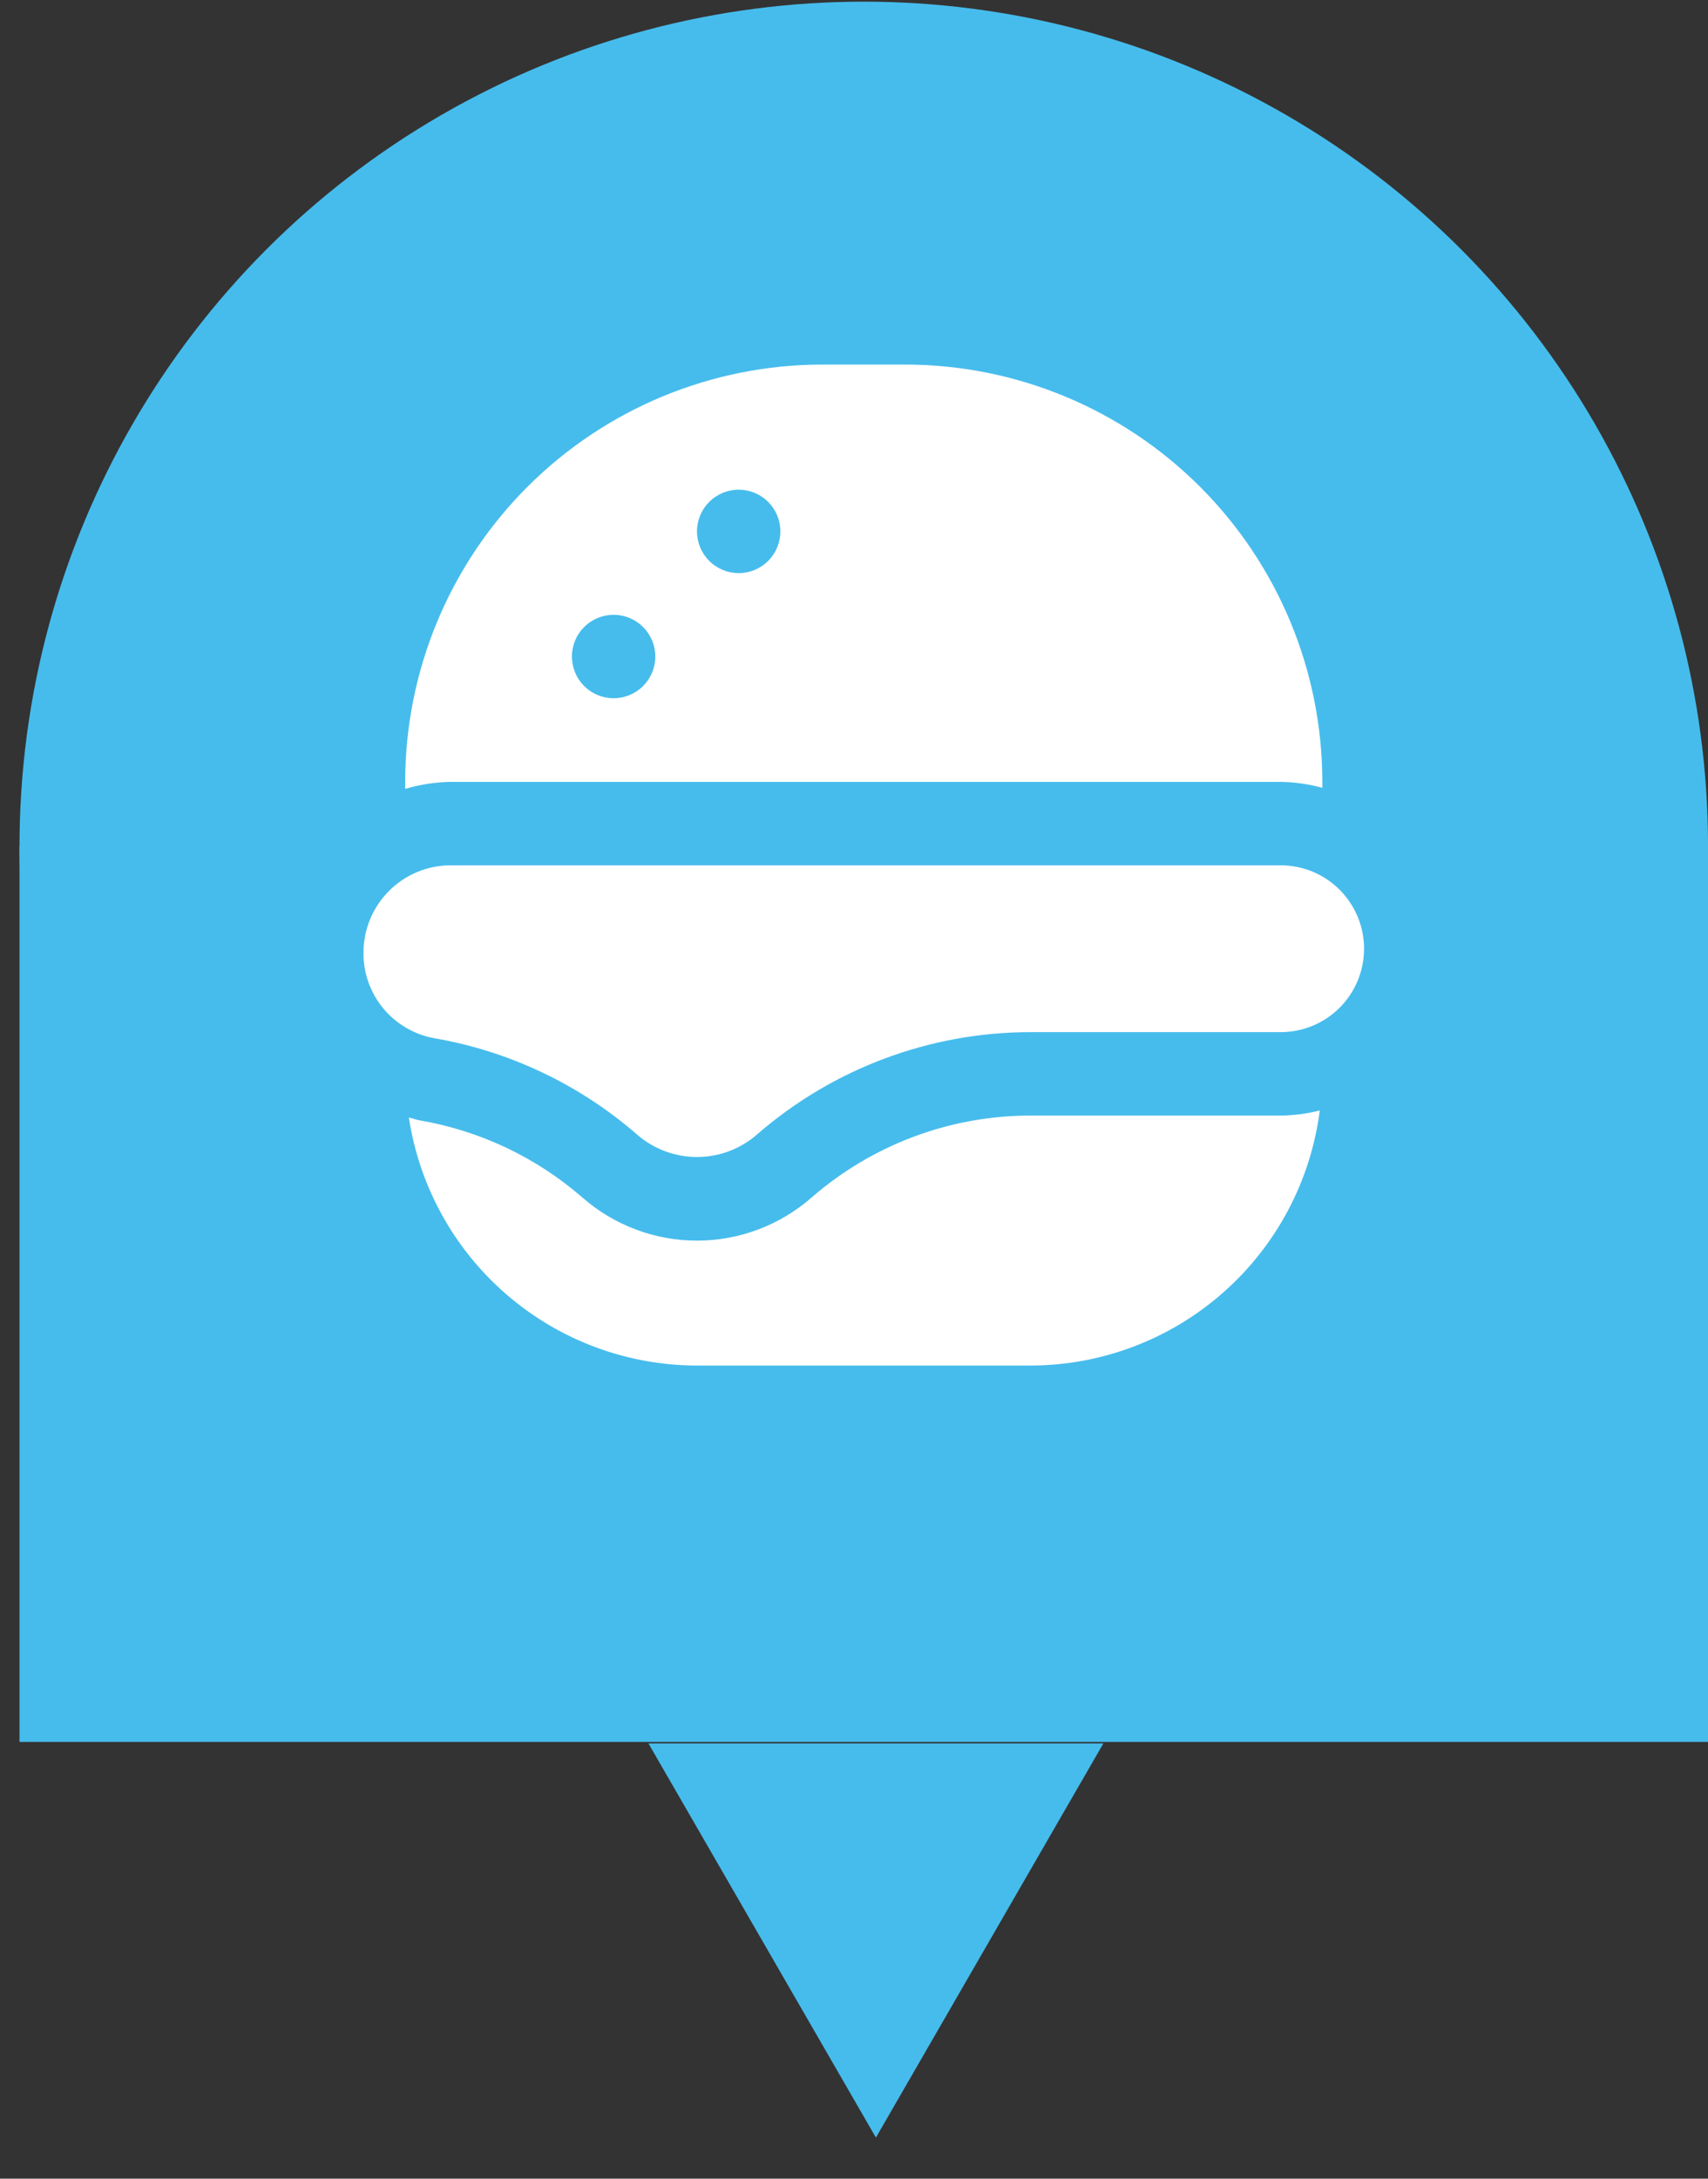 <svg width="40" height="51" viewBox="0 0 40 51" fill="none" xmlns="http://www.w3.org/2000/svg">
<rect x="0" y="0" width="40" height="51" fill="#333333" stroke="none"/>
<circle cx="20.229" cy="19.811" r="19.772" fill="#46BCEC"/>
<rect x="0.457" y="19.811" width="39.543" height="20.966" fill="#46BCEC"/>
<path d="M20.513 50.039L15.186 40.812L25.84 40.812L20.513 50.039Z" fill="#46BCEC"/>
<g clip-path="url(#clip0_77_641)">
<path d="M30.908 25.995C30.697 27.643 29.893 29.158 28.646 30.257C27.4 31.356 25.796 31.964 24.134 31.966H16.323C14.69 31.964 13.111 31.378 11.873 30.312C10.635 29.247 9.82 27.773 9.575 26.158C9.661 26.18 9.742 26.212 9.832 26.227C11.24 26.469 12.555 27.091 13.634 28.028C14.377 28.681 15.333 29.042 16.323 29.042C17.313 29.042 18.269 28.681 19.012 28.028C20.433 26.794 22.252 26.114 24.134 26.114H29.992C30.301 26.111 30.608 26.071 30.908 25.995ZM8.512 22.3C8.508 22.775 8.671 23.235 8.973 23.602C9.275 23.968 9.696 24.215 10.162 24.302C11.922 24.604 13.565 25.383 14.913 26.553C15.303 26.896 15.804 27.084 16.323 27.084C16.842 27.084 17.343 26.896 17.733 26.553C19.509 25.011 21.782 24.162 24.134 24.161H29.992C30.51 24.161 31.007 23.956 31.373 23.59C31.739 23.223 31.945 22.727 31.945 22.209C31.945 21.691 31.739 21.194 31.373 20.828C31.007 20.462 30.51 20.256 29.992 20.256H10.557C10.014 20.256 9.494 20.471 9.111 20.855C8.728 21.238 8.512 21.758 8.512 22.3ZM30.968 18.297V18.442C30.65 18.355 30.322 18.308 29.992 18.303H10.557C10.195 18.309 9.835 18.364 9.489 18.467V18.297C9.491 15.709 10.521 13.227 12.351 11.397C14.182 9.566 16.664 8.537 19.252 8.534L21.205 8.534C23.794 8.537 26.275 9.566 28.106 11.397C29.936 13.227 30.966 15.709 30.968 18.297ZM15.347 15.368C15.347 15.109 15.244 14.861 15.061 14.678C14.878 14.495 14.629 14.392 14.37 14.392C14.111 14.392 13.863 14.495 13.68 14.678C13.497 14.861 13.394 15.109 13.394 15.368C13.394 15.627 13.497 15.876 13.68 16.059C13.863 16.242 14.111 16.345 14.37 16.345C14.629 16.345 14.878 16.242 15.061 16.059C15.244 15.876 15.347 15.627 15.347 15.368ZM18.276 12.439C18.276 12.18 18.173 11.932 17.99 11.749C17.807 11.566 17.558 11.463 17.299 11.463C17.041 11.463 16.792 11.566 16.609 11.749C16.426 11.932 16.323 12.18 16.323 12.439C16.323 12.698 16.426 12.947 16.609 13.13C16.792 13.313 17.041 13.416 17.299 13.416C17.558 13.416 17.807 13.313 17.99 13.13C18.173 12.947 18.276 12.698 18.276 12.439Z" fill="white"/>
</g>
<defs>
<clipPath id="clip0_77_641">
<rect width="23.433" height="23.433" fill="white" transform="translate(8.512 8.534)"/>
</clipPath>
</defs>
</svg>
